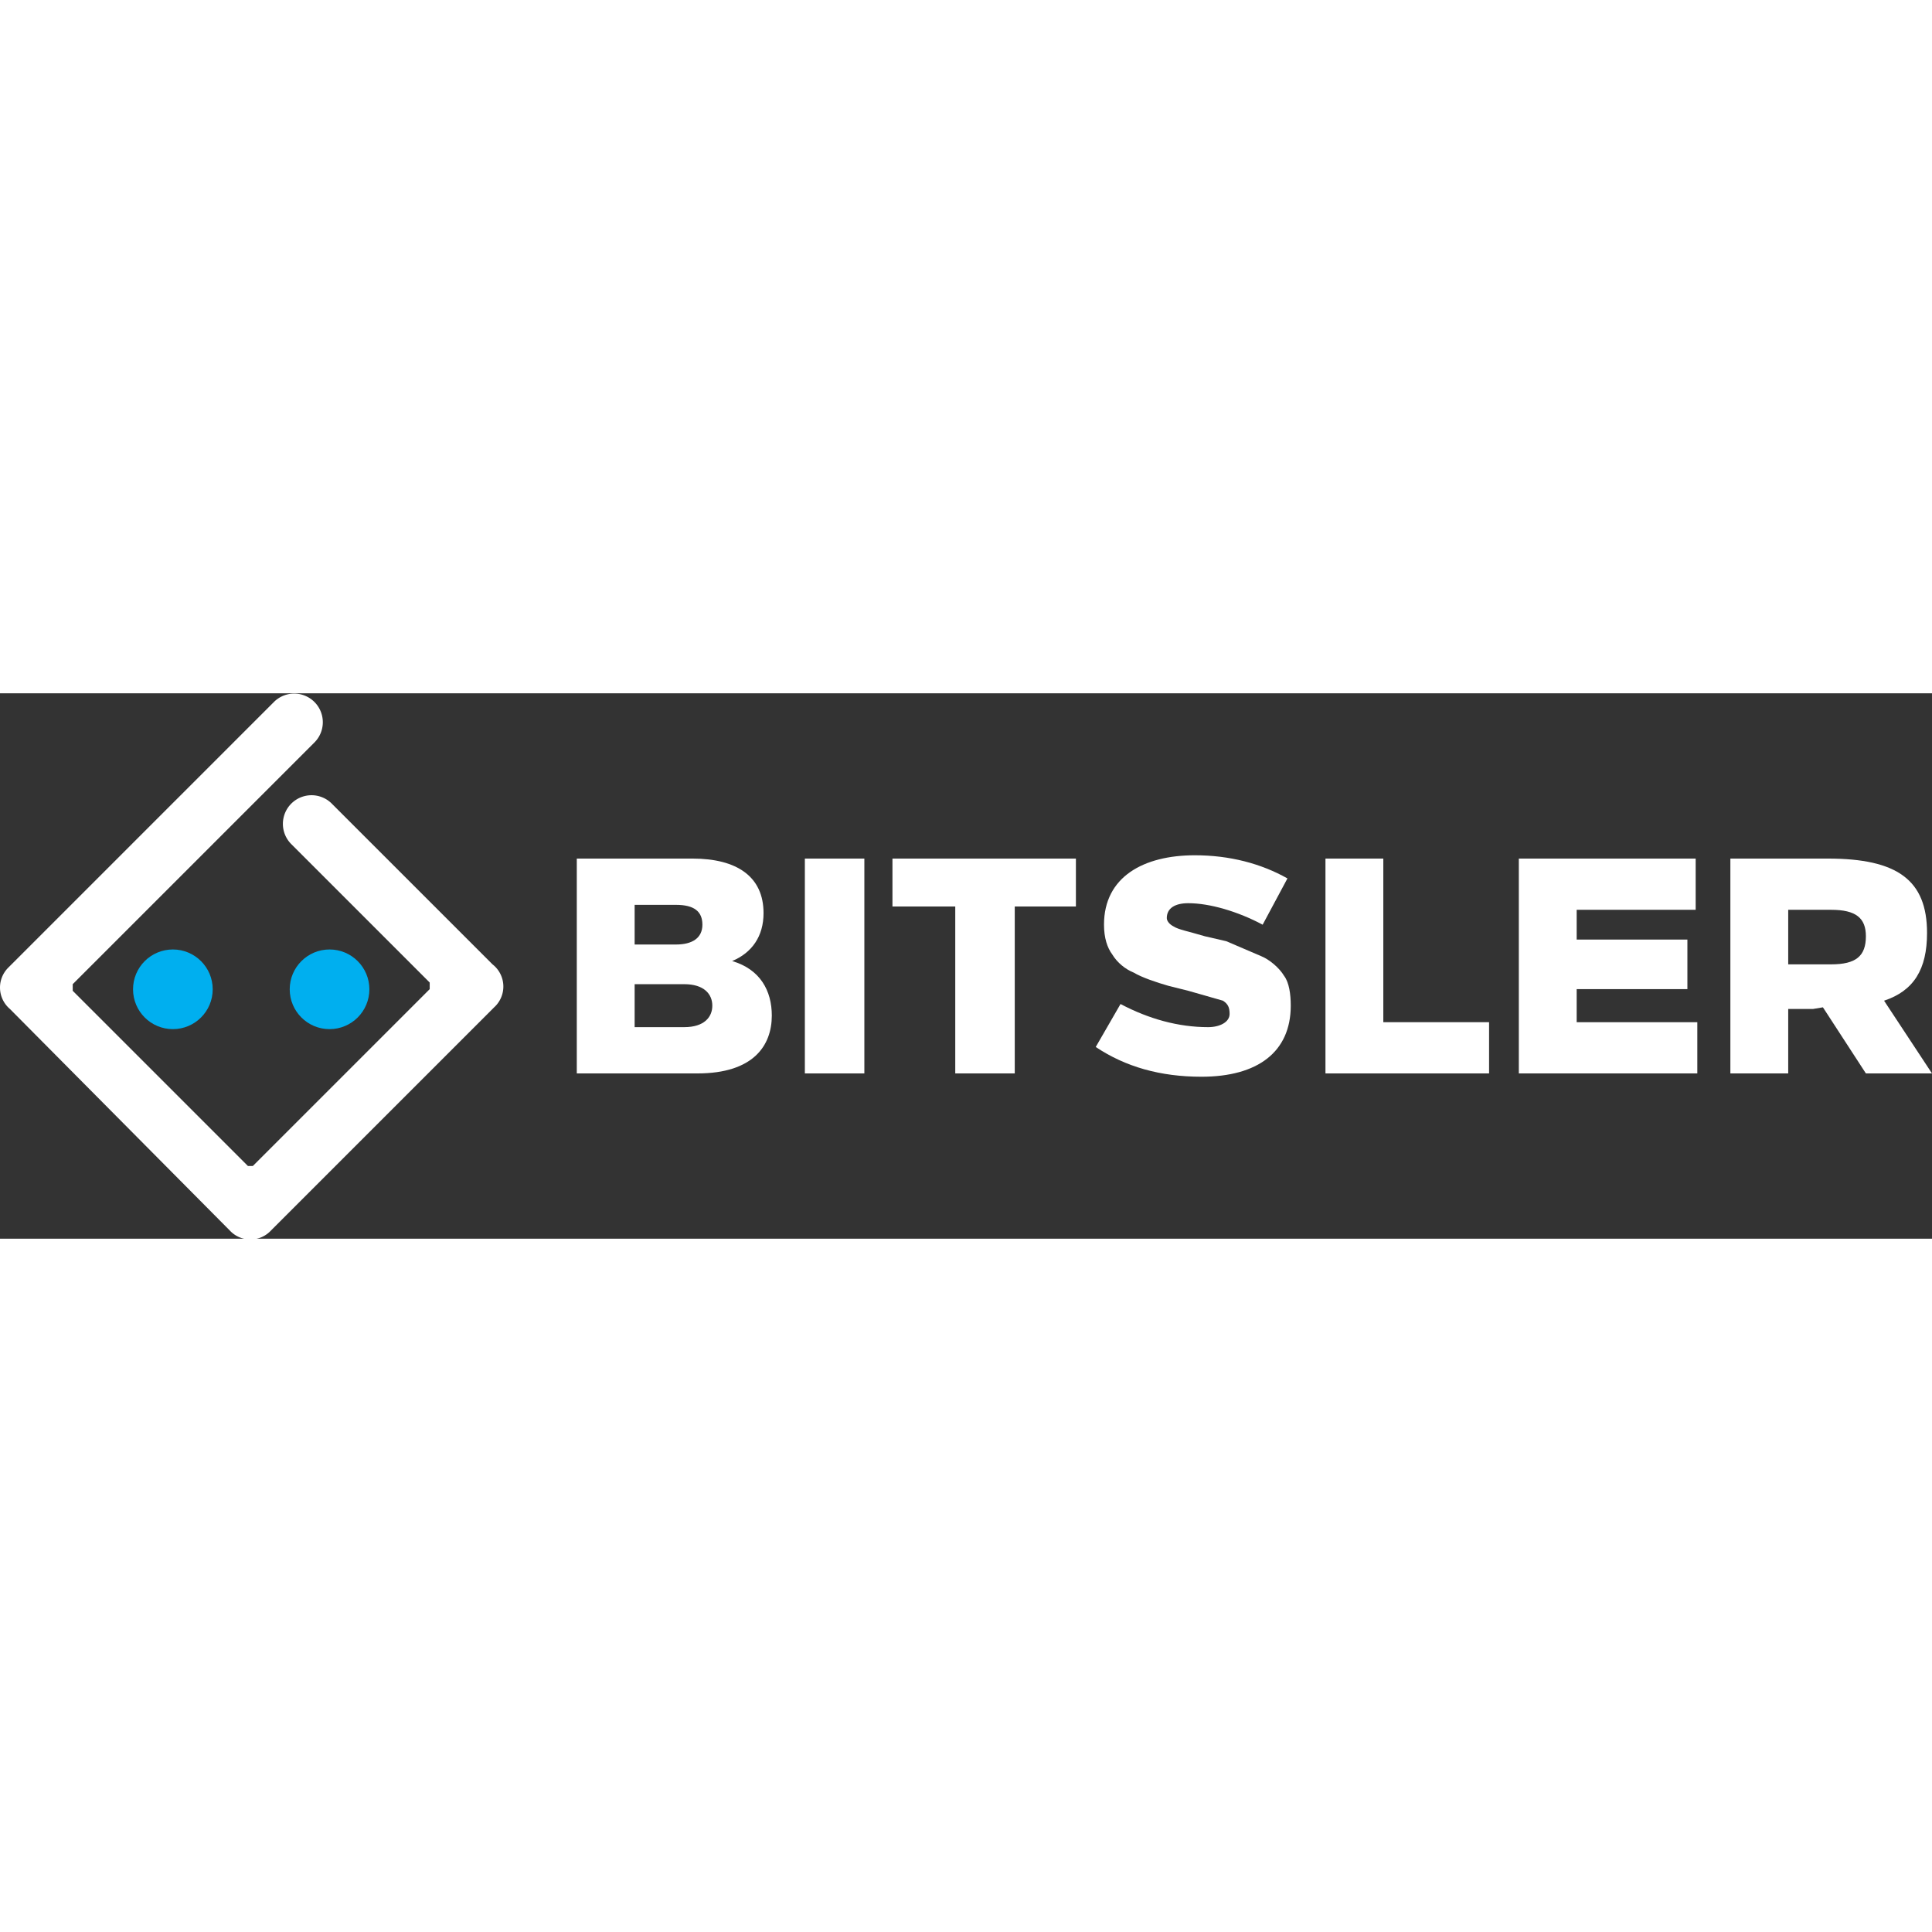 <?xml version="1.0"?>
<svg xmlns="http://www.w3.org/2000/svg" id="svg378" version="1.1" viewBox="0 0 1169 330" width="100" height="100"><rect x="0" y="0" width="1169" height="330" fill="#333333" stroke="none"/><g id="layer1"><path id="path462" fill="#fff" fill-rule="evenodd" d="M44 176L190 30a17 17 0 00-24-25L5 166a17 17 0 001 25l133 134a17 17 0 0025 0l135-135a17 17 0 00-1-26l-97-97a17 17 0 10-25 24l84 84v4L153 286h-3L44 180v-4" clip-rule="evenodd" image-rendering="optimizeQuality" shape-rendering="geometricPrecision" text-rendering="geometricPrecision"/><circle id="ellipse464" cx="104.6" cy="179.1" r="24.1" fill="#00afef" fill-rule="evenodd" class="fil1" clip-rule="evenodd" image-rendering="optimizeQuality" shape-rendering="geometricPrecision" text-rendering="geometricPrecision"/><circle id="ellipse466" cx="199.4" cy="179.1" r="24.1" fill="#00afef" fill-rule="evenodd" class="fil1" clip-rule="evenodd" image-rendering="optimizeQuality" shape-rendering="geometricPrecision" text-rendering="geometricPrecision"/><path id="path472" fill="#fff" fill-rule="nonzero" d="M349 230h73c34 0 45-17 45-35 0-15-7-28-24-33 12-5 19-15 19-29 0-22-16-33-43-33h-70v130m35-102h25c11 0 16 4 16 12s-6 12-16 12h-25v-24m0 48h30c12 0 17 6 17 13s-5 13-17 13h-30v-26" class="fil2" clip-rule="evenodd" image-rendering="optimizeQuality" shape-rendering="geometricPrecision" text-rendering="geometricPrecision"/><path id="polygon474" fill="#fff" fill-rule="nonzero" d="M523 100h-36v130h36z" class="fil2" clip-rule="evenodd" image-rendering="optimizeQuality" shape-rendering="geometricPrecision" text-rendering="geometricPrecision"/><path id="polygon476" fill="#fff" fill-rule="nonzero" d="M578 230h36V129h37v-29H540v29h38z" class="fil2" clip-rule="evenodd" image-rendering="optimizeQuality" shape-rendering="geometricPrecision" text-rendering="geometricPrecision"/><path id="path478" fill="#fff" fill-rule="nonzero" d="M723 98c-31 0-55 13-55 42 0 8 2 14 5 18 3 5 8 9 13 11 5 3 14 6 21 8l12 3 21 6c3 2 4 4 4 8 0 5-6 8-13 8-18 0-36-5-53-14l-15 26c18 12 39 18 64 18 34 0 54-15 54-43 0-7-1-14-4-18-3-5-9-10-14-12l-21-9-13-3c-10-3-16-4-19-6-2-1-4-3-4-5 0-6 5-9 13-9 13 0 30 5 45 13l15-28c-16-9-35-14-56-14" class="fil2" clip-rule="evenodd" image-rendering="optimizeQuality" shape-rendering="geometricPrecision" text-rendering="geometricPrecision"/><path id="polygon480" fill="#fff" fill-rule="nonzero" d="M802 230h99v-31h-64v-99h-35z" class="fil2" clip-rule="evenodd" image-rendering="optimizeQuality" shape-rendering="geometricPrecision" text-rendering="geometricPrecision"/><path id="polygon482" fill="#fff" fill-rule="nonzero" d="M1027 199h-73v-20h67v-30h-67v-18h72v-31H919v130h108z" class="fil2" clip-rule="evenodd" image-rendering="optimizeQuality" shape-rendering="geometricPrecision" text-rendering="geometricPrecision"/><path id="path484" fill="#fff" fill-rule="nonzero" d="M1047 230h35v-39h15l6-1 26 40h40l-29-44c18-6 26-19 26-41 0-32-18-45-60-45h-59v130m61-99c15 0 21 5 21 16 0 12-6 17-21 17h-26v-33h26" class="fil2" clip-rule="evenodd" image-rendering="optimizeQuality" shape-rendering="geometricPrecision" text-rendering="geometricPrecision"/></g></svg>
